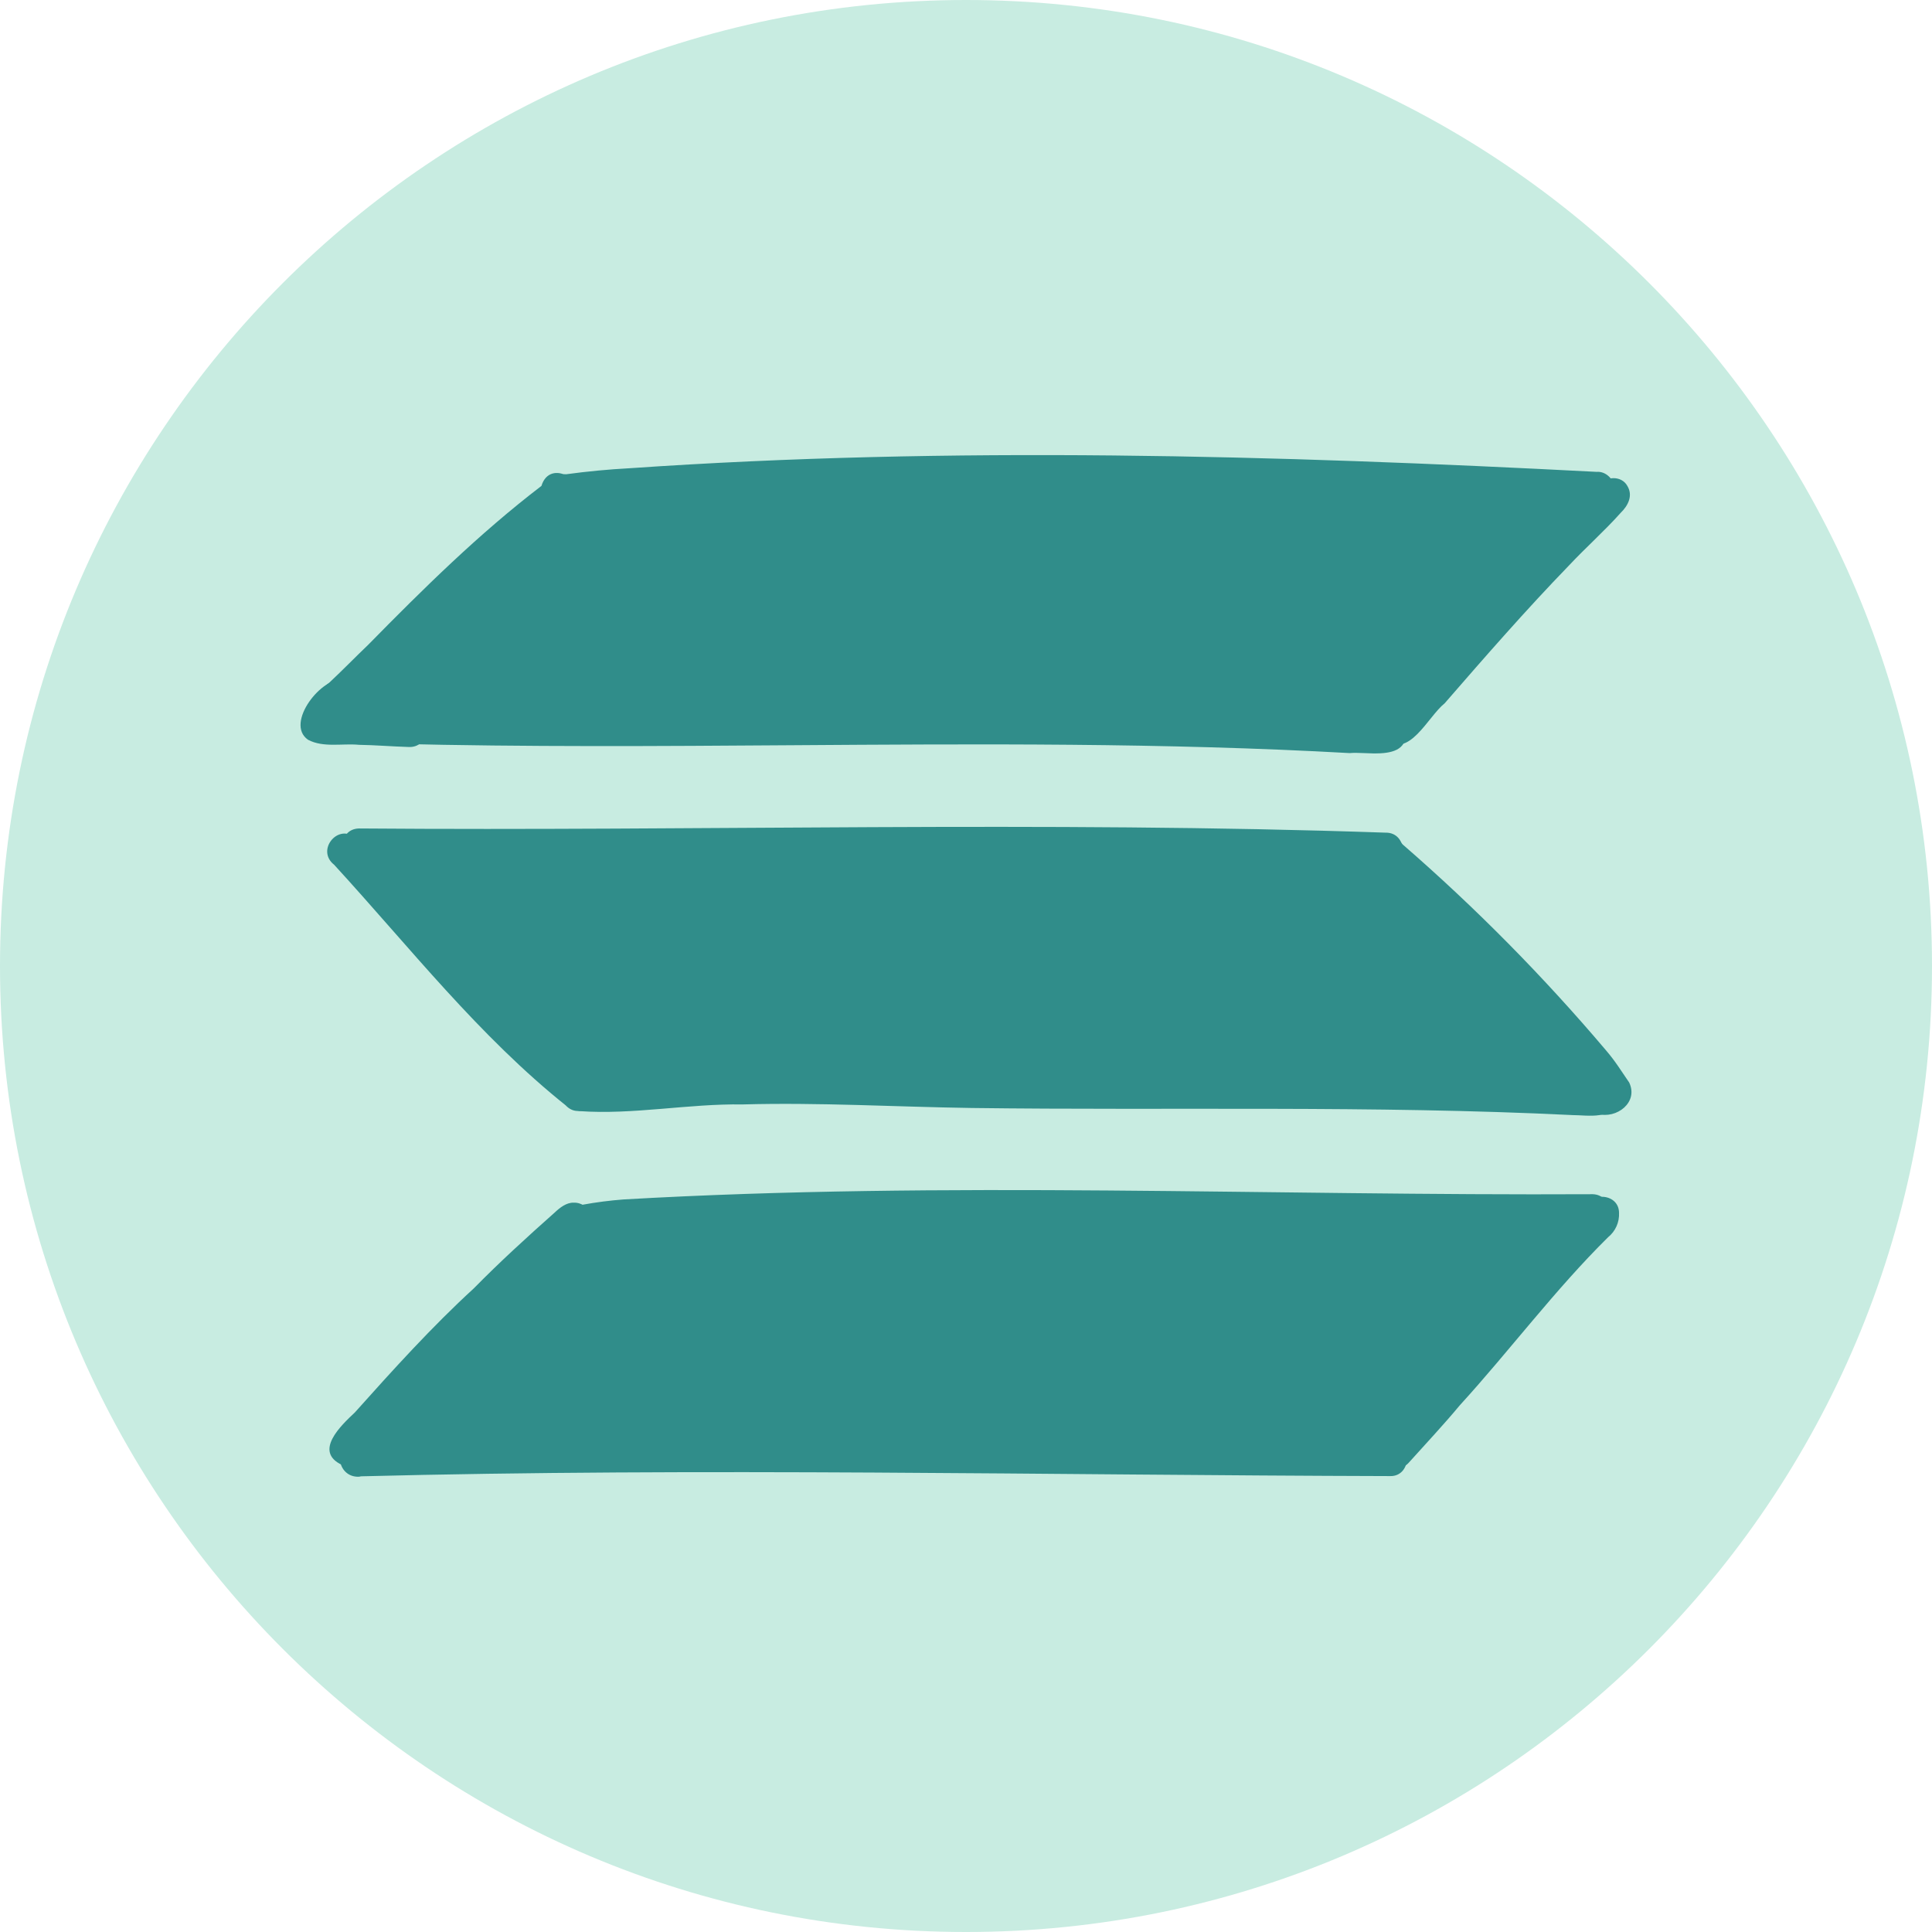 <svg width="450" height="450" viewBox="0 0 450 450" fill="none" xmlns="http://www.w3.org/2000/svg">
<path d="M225 450C349.264 450 450 349.264 450 225C450 100.736 349.264 0 225 0C100.736 0 0 100.736 0 225C0 349.264 100.736 450 225 450Z" fill="#C8ECE1"/>
<path d="M74.464 167.19C71.461 164.394 74.263 160.901 76.722 158.98C79.807 156.09 82.863 152.951 85.759 150.185C98.65 137.064 111.546 124.321 126.11 113.179C128.096 106.619 137.269 112.039 133.392 117.317C115.205 131.792 98.715 148.424 82.272 164.885L82.49 164.666C82.544 164.622 82.594 164.572 82.638 164.518C80.569 166.806 77.454 169.932 74.464 167.19Z" fill="#308D8A"/>
<path d="M322.375 172.096C322.018 171.66 321.755 171.156 321.6 170.615C321.445 170.074 321.402 169.507 321.474 168.948C321.546 168.39 321.731 167.853 322.018 167.368C322.305 166.884 322.688 166.463 323.143 166.132C339.45 148.282 355.285 130.078 372.437 113.003C373.962 110.916 377.662 110.686 379.039 113.174C380.41 115.426 379.216 117.772 377.508 119.427C373.684 123.718 369.364 127.519 365.439 131.715C355.391 142.088 345.934 152.94 336.477 163.827C332.553 166.942 328.108 177.078 322.375 172.096Z" fill="#308D8A"/>
<path d="M131.3 118.416C130.303 118.369 129.36 117.952 128.655 117.245C127.951 116.539 127.537 115.594 127.493 114.598C127.483 114.029 127.592 113.465 127.813 112.941C128.034 112.417 128.362 111.945 128.776 111.556C129.191 111.166 129.681 110.867 130.218 110.679C130.754 110.49 131.324 110.416 131.891 110.46C137.021 109.769 141.602 109.337 146.667 109.059C221.595 103.894 297.054 106.022 371.893 109.905C374.092 109.727 376.031 111.737 376.066 113.865C375.936 119.627 369.05 117.854 365.268 117.825C287.503 113.776 209.005 111.566 131.3 118.416Z" fill="#308D8A"/>
<path d="M317.687 175.411C316.464 175.363 315.323 175.316 314.366 175.411C271.107 172.982 227.652 173.283 184.246 173.579C153.358 173.797 122.487 173.998 91.758 173.242C90.611 172.613 89.363 172.191 88.07 171.994C86.143 171.341 84.166 170.843 82.16 170.505C81.385 170.34 80.605 170.192 79.831 170.044C79.518 169.926 79.24 169.831 78.921 169.731C77.855 169.389 76.742 169.215 75.623 169.217C75.558 169.217 75.487 169.217 75.422 169.187C75.482 169.201 75.543 169.211 75.605 169.217H75.54C74.648 169.063 73.748 168.96 72.845 168.909C72.919 168.351 73.116 167.816 73.423 167.344C73.73 166.871 74.138 166.473 74.618 166.179C77.242 164.329 80.528 164.264 83.584 164.677C96.345 166.326 109.123 165.966 121.937 165.617C129.621 165.422 137.305 165.209 144.988 165.44C162.832 165.783 180.699 165.635 198.567 165.487C220.885 165.304 243.227 165.127 265.533 165.93C275.504 165.753 285.493 166.131 295.464 166.521C304.412 166.882 313.361 167.231 322.297 167.183C322.851 167.036 323.429 167.005 323.995 167.091C324.561 167.177 325.104 167.378 325.588 167.683C326.073 167.988 326.49 168.39 326.812 168.864C327.135 169.337 327.356 169.871 327.463 170.434C327.723 174.843 323.976 175.494 320.105 175.494C319.313 175.47 318.485 175.44 317.687 175.411Z" fill="#308D8A"/>
<path d="M86.551 171.758H86.916C86.81 171.799 86.675 171.799 86.551 171.758Z" fill="#308D8A"/>
<path d="M78.932 169.702C77.867 169.356 76.753 169.184 75.634 169.193C75.569 169.193 75.498 169.193 75.433 169.158C75.498 169.158 75.569 169.158 75.616 169.193H75.551C74.469 168.98 73.368 168.869 72.265 168.862H71.928C71.566 168.074 71.43 167.201 71.535 166.341C71.639 165.48 71.98 164.665 72.519 163.986C73.955 162.154 75.096 159.364 77.785 159.311C82.242 159.346 82.986 164.429 80.149 167.107C80.212 167.59 80.177 168.081 80.046 168.55C79.915 169.019 79.691 169.457 79.387 169.837L78.932 169.702Z" fill="#308D8A"/>
<path d="M95.038 173.981C91.278 173.874 87.313 173.537 83.648 173.484C79.741 173.106 75.309 174.205 71.739 172.302C66.224 168.443 75.155 157.301 80.078 158.365C83.199 159.057 84.535 163.371 81.822 165.416C86.55 165.535 91.107 165.747 95.83 166.007C100.989 166.599 100.215 174.377 95.038 173.981Z" fill="#308D8A"/>
<path d="M316.83 201.903C239.107 198.918 161.33 201.82 83.578 200.904C78.666 200.709 78.483 193.143 83.578 192.965C163.293 193.598 243.02 191.192 322.7 193.941C327.818 193.822 328.232 201.696 322.966 201.92C320.903 201.98 318.852 201.962 316.83 201.903Z" fill="#308D8A"/>
<path d="M366.188 259.72C319.666 257.439 272.932 258.674 226.304 258.071C208.49 257.811 190.788 256.747 172.991 257.244C160.313 257.043 147.535 259.691 134.934 258.798C130.294 257.557 131.275 250.618 136.234 250.955C161.862 250.115 187.596 247.905 213.289 249.873C247.316 250.387 281.36 249.873 315.393 250.707C332.533 250.848 349.739 250.08 366.814 251.753C370.361 251.865 376.064 250.677 376.419 255.642C376.277 261.097 369.781 259.708 366.07 259.72H366.188Z" fill="#308D8A"/>
<path d="M131.99 257.691L131.647 257.396L131.482 257.266C131.665 257.408 131.854 257.567 132.073 257.709C111.557 241.367 95.428 220.615 77.821 201.411C73.612 198.096 78.542 191.955 82.507 194.951C97.91 210.395 110.517 228.363 127.149 242.584C130.577 246.012 134.307 248.956 137.829 252.141C140.986 255.836 135.578 261.049 131.99 257.691Z" fill="#308D8A"/>
<path d="M372.147 259.459C371.467 259.3 370.839 258.968 370.326 258.495C369.812 258.022 369.43 257.423 369.216 256.759C369.003 256.094 368.965 255.385 369.107 254.701C369.248 254.017 369.565 253.382 370.025 252.857C355.609 234.629 338.67 218.44 321.524 202.836C313.699 200.164 321.524 190.116 326.725 196.701C343.705 211.447 359.53 227.472 374.062 244.635C376.302 247.248 377.608 249.44 379.464 252.13C381.692 256.769 376.527 260.682 372.147 259.459Z" fill="#308D8A"/>
<path d="M133.078 288.368C132.056 288.111 131.174 287.465 130.622 286.567C130.069 285.669 129.89 284.59 130.123 283.562C130.714 280.919 133.297 280.269 135.69 280.606C138.858 280.025 142.054 279.613 145.265 279.371C220.27 275.056 295.771 278.543 370.989 278.153C375.9 278.301 376.137 285.914 371.018 286.092C291.758 286.754 211.859 282.285 133.078 288.368Z" fill="#308D8A"/>
<path d="M84.134 343.904C78.531 344.707 77.082 336.485 82.952 335.947C91.723 336.485 100.358 335.652 109.1 335.285C180.959 334.186 252.843 335.486 324.715 335.929C329.207 336.911 328.414 343.91 323.822 343.809C243.676 343.596 163.648 341.817 83.578 343.874L84.134 343.904Z" fill="#308D8A"/>
<path d="M322.739 341.332C318.342 337.922 323.331 333.607 326.038 331.06C325.949 331.154 325.854 331.237 325.766 331.32C340.637 315.308 353.765 297.688 369.198 282.214C369.576 277.45 377.065 277.669 377.106 282.486C377.158 283.566 376.955 284.643 376.514 285.63C376.072 286.617 375.404 287.486 374.564 288.166C362.152 300.419 351.725 314.486 339.975 327.366C336.216 331.893 332.126 336.232 328.213 340.594C327.552 341.369 326.627 341.874 325.617 342.01C324.607 342.146 323.583 341.905 322.739 341.332V341.332Z" fill="#308D8A"/>
<path d="M79.688 341.224C72.927 338.104 79.47 331.981 82.644 328.996C91.462 319.137 100.671 308.948 110.364 300.082C116.416 293.923 122.776 288.125 129.219 282.404C130.401 281.287 131.914 280.099 133.581 280.122C137.972 279.951 139.231 286.387 135.07 287.859C117.338 303.327 101.073 320.473 85.368 337.779C83.985 339.812 82.715 342.188 79.688 341.224Z" fill="#308D8A"/>
<path d="M130.651 283.832C211.041 276.987 292.525 281.806 373.4 281.271C358.88 298.507 346.077 317.571 331.737 335.038L331.681 335.102C330.276 336.572 328.435 338.521 327.428 340.561C252.89 340.012 178.321 338.521 103.801 339.815C95.966 340.188 88.255 340.955 80.42 340.8C96.308 321.053 112.768 301.518 130.651 283.832Z" fill="#308D8A"/>
<path d="M374.765 254.904C373.923 254.904 373.117 254.964 372.392 254.944C354.617 253.027 336.732 253.908 318.901 253.74C283.505 252.805 248.085 253.384 212.689 252.805C186.048 250.566 159.358 253.047 132.76 254.002C129.514 250.889 126.169 247.95 123.04 244.5C107.945 230.377 96.042 213.013 82.596 197.122C161.854 198.003 241.137 194.923 320.365 198.232C321.398 198.265 322.443 198.285 323.476 198.285C324.023 198.722 324.631 199.058 325.277 199.281C342.714 216.658 359.978 234.675 374.765 254.904Z" fill="#308D8A"/>
<path d="M374.834 115.579C375.553 115.579 376.387 115.651 377.245 115.722C360.883 132.95 345.574 151.104 329.83 168.912C329.41 169.214 329.05 169.597 328.77 170.04C319.301 170.099 309.794 169.714 300.293 169.316C289.644 168.879 278.969 168.455 268.32 168.664C244.496 167.77 220.64 167.972 196.797 168.174C177.714 168.337 158.637 168.501 139.573 168.116C131.366 167.861 123.16 168.116 114.953 168.318C101.267 168.703 87.619 169.101 73.984 167.28C73.649 167.221 73.353 167.189 72.999 167.15C73.037 167.098 73.068 167.026 73.106 166.967C90.069 149.413 107.1 131.729 125.779 116.166C208.494 108.688 292.024 111.128 374.834 115.579Z" fill="#308D8A"/>
</svg>
